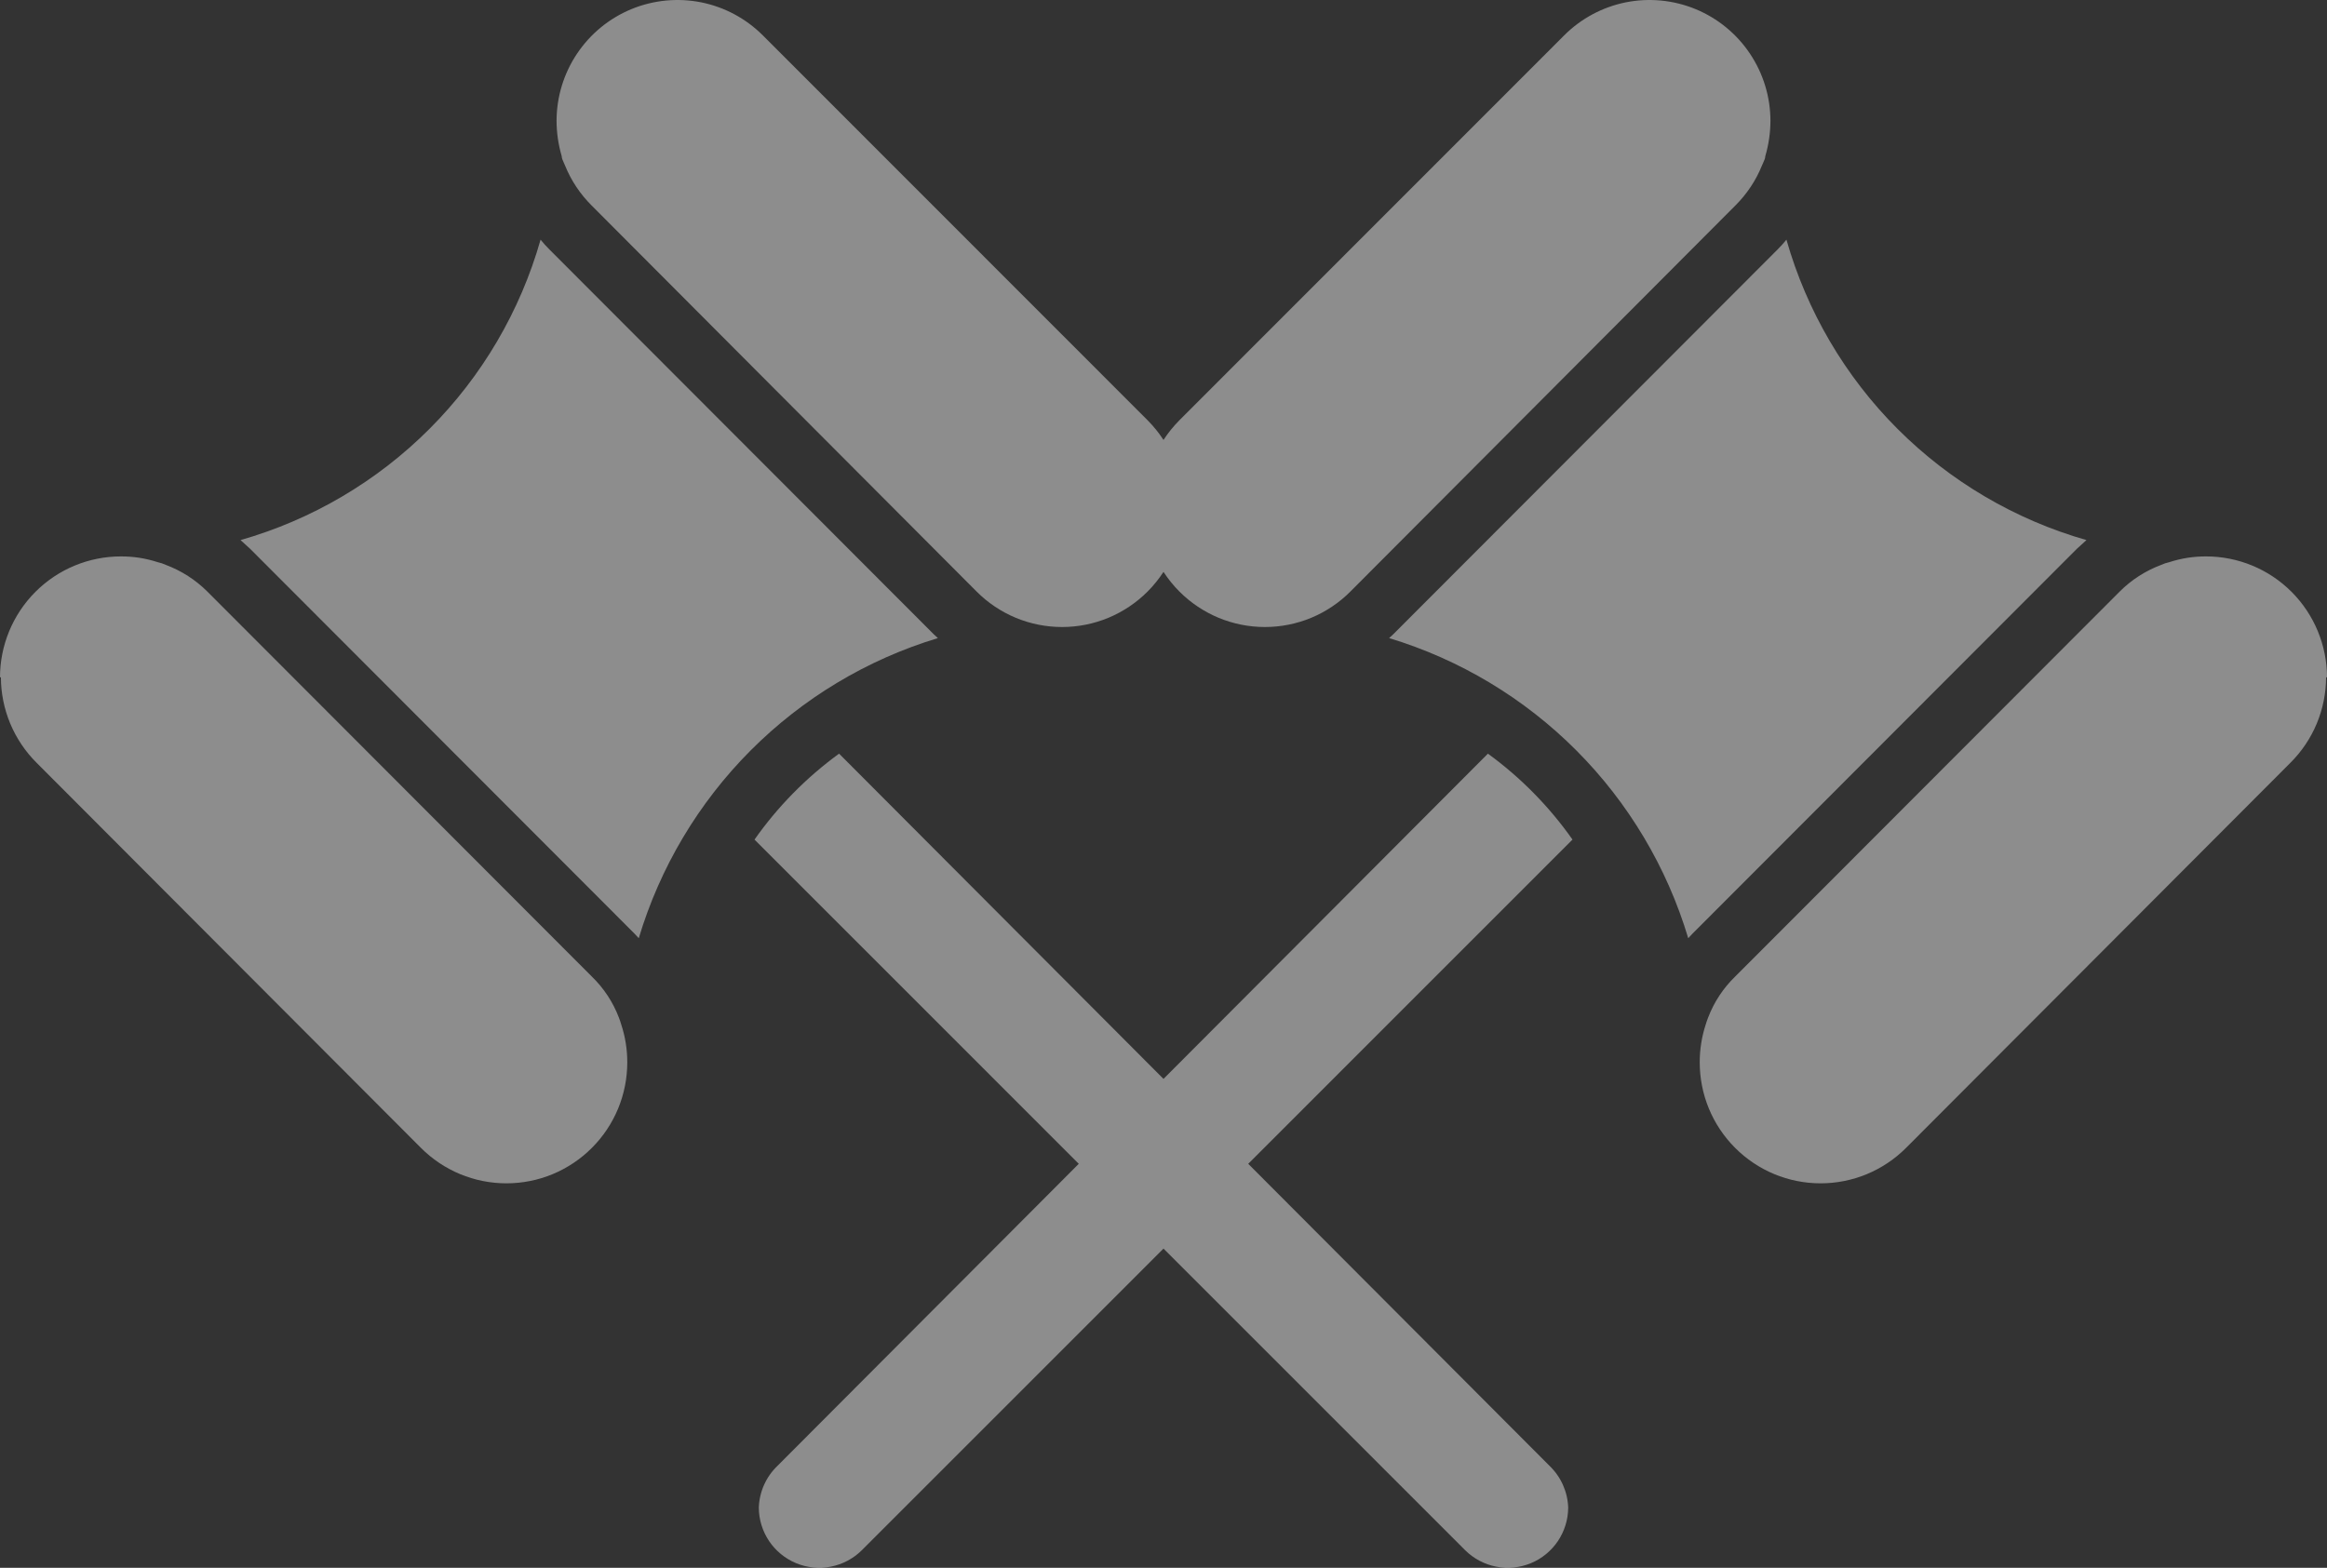 <svg width="46" height="31" viewBox="0 0 46 31" fill="none" xmlns="http://www.w3.org/2000/svg">
<rect x="0" y="0" width="46" height="31" fill="#333333" stroke="none"/>
<path fill-rule="evenodd" clip-rule="evenodd" d="M23 11.308C22.909 11.447 22.804 11.578 22.686 11.696C22.464 11.919 22.2 12.095 21.91 12.216C21.62 12.336 21.309 12.398 20.995 12.398C20.681 12.398 20.37 12.336 20.08 12.216C19.79 12.095 19.527 11.919 19.305 11.696L11.695 4.063C11.469 3.838 11.29 3.57 11.17 3.274C11.162 3.252 11.152 3.231 11.142 3.21C11.123 3.168 11.104 3.128 11.104 3.088C11.037 2.861 11.003 2.626 11.002 2.389C11.003 1.916 11.144 1.453 11.407 1.061C11.67 0.668 12.043 0.362 12.48 0.181C12.916 0.001 13.396 -0.046 13.86 0.046C14.323 0.139 14.748 0.367 15.082 0.702L22.686 8.31C22.804 8.429 22.909 8.559 23 8.699C23.091 8.559 23.196 8.429 23.314 8.31L30.918 0.702C31.252 0.367 31.677 0.139 32.14 0.046C32.603 -0.046 33.084 0.001 33.52 0.181C33.957 0.362 34.33 0.668 34.593 1.061C34.856 1.453 34.997 1.916 34.998 2.389C34.997 2.626 34.963 2.861 34.896 3.088C34.896 3.128 34.877 3.168 34.858 3.21C34.848 3.231 34.838 3.252 34.83 3.274C34.71 3.57 34.531 3.838 34.305 4.063L26.695 11.696C26.473 11.919 26.21 12.095 25.92 12.216C25.63 12.336 25.319 12.398 25.005 12.398C24.691 12.398 24.38 12.336 24.09 12.216C23.8 12.095 23.536 11.919 23.314 11.696C23.196 11.578 23.091 11.447 23 11.308ZM21.325 23.012L14.915 16.601C15.375 15.947 15.94 15.373 16.587 14.902L23 21.333L29.413 14.902C30.06 15.373 30.625 15.947 31.085 16.601L24.675 23.012L30.63 28.983C30.856 29.199 30.989 29.496 31 29.809C30.999 30.045 30.928 30.275 30.797 30.471C30.666 30.666 30.48 30.819 30.262 30.909C30.044 30.999 29.805 31.023 29.574 30.977C29.343 30.931 29.13 30.818 28.963 30.652L23 24.688L17.037 30.652C16.87 30.818 16.657 30.931 16.426 30.977C16.195 31.023 15.956 30.999 15.738 30.909C15.521 30.819 15.334 30.666 15.203 30.471C15.072 30.275 15.001 30.045 15 29.809C15.011 29.496 15.144 29.199 15.37 28.983L21.325 23.012ZM12.627 18.551L12.543 18.461L4.946 10.853L4.755 10.679C6.166 10.276 7.452 9.519 8.49 8.48C9.528 7.441 10.284 6.153 10.686 4.739C10.739 4.805 10.799 4.871 10.859 4.931L18.457 12.54L18.54 12.617C17.142 13.04 15.87 13.804 14.838 14.839C13.806 15.875 13.047 17.15 12.627 18.551ZM0.202 14.306C0.081 14.015 0.018 13.704 0.018 13.389L0 13.395C0 12.76 0.252 12.152 0.7 11.703C1.148 11.254 1.756 11.002 2.389 11.002C2.637 11.001 2.883 11.039 3.118 11.116C3.173 11.128 3.227 11.146 3.279 11.17C3.586 11.285 3.865 11.464 4.098 11.696L11.701 19.311C11.935 19.538 12.117 19.814 12.233 20.118C12.251 20.163 12.267 20.209 12.28 20.256C12.36 20.497 12.4 20.75 12.4 21.004C12.4 21.318 12.339 21.629 12.219 21.92C12.099 22.21 11.923 22.474 11.701 22.696C11.479 22.919 11.216 23.095 10.926 23.216C10.636 23.336 10.325 23.398 10.011 23.398C9.697 23.398 9.386 23.336 9.096 23.216C8.806 23.095 8.542 22.919 8.32 22.696L0.723 15.082C0.5 14.86 0.323 14.596 0.202 14.306ZM33.373 18.551L33.457 18.461L41.054 10.853L41.245 10.679C39.834 10.276 38.548 9.519 37.51 8.48C36.472 7.441 35.717 6.153 35.314 4.739C35.261 4.805 35.201 4.871 35.141 4.931L27.543 12.54L27.46 12.617C28.858 13.04 30.13 13.804 31.162 14.839C32.194 15.875 32.953 17.15 33.373 18.551ZM45.798 14.306C45.919 14.015 45.981 13.704 45.982 13.389L46 13.395C46 12.76 45.748 12.152 45.3 11.703C44.852 11.254 44.244 11.002 43.611 11.002C43.363 11.001 43.117 11.039 42.882 11.116C42.827 11.128 42.773 11.146 42.721 11.17C42.414 11.285 42.135 11.464 41.903 11.696L34.299 19.311C34.065 19.538 33.883 19.814 33.767 20.118C33.749 20.163 33.733 20.209 33.719 20.256C33.64 20.497 33.6 20.75 33.6 21.004C33.6 21.318 33.661 21.629 33.781 21.92C33.901 22.21 34.077 22.474 34.299 22.696C34.521 22.919 34.784 23.095 35.074 23.216C35.364 23.336 35.675 23.398 35.989 23.398C36.303 23.398 36.614 23.336 36.904 23.216C37.194 23.095 37.458 22.919 37.68 22.696L45.277 15.082C45.5 14.86 45.677 14.596 45.798 14.306Z" fill="#FCFCFC" fill-opacity="0.45"/>
</svg>

